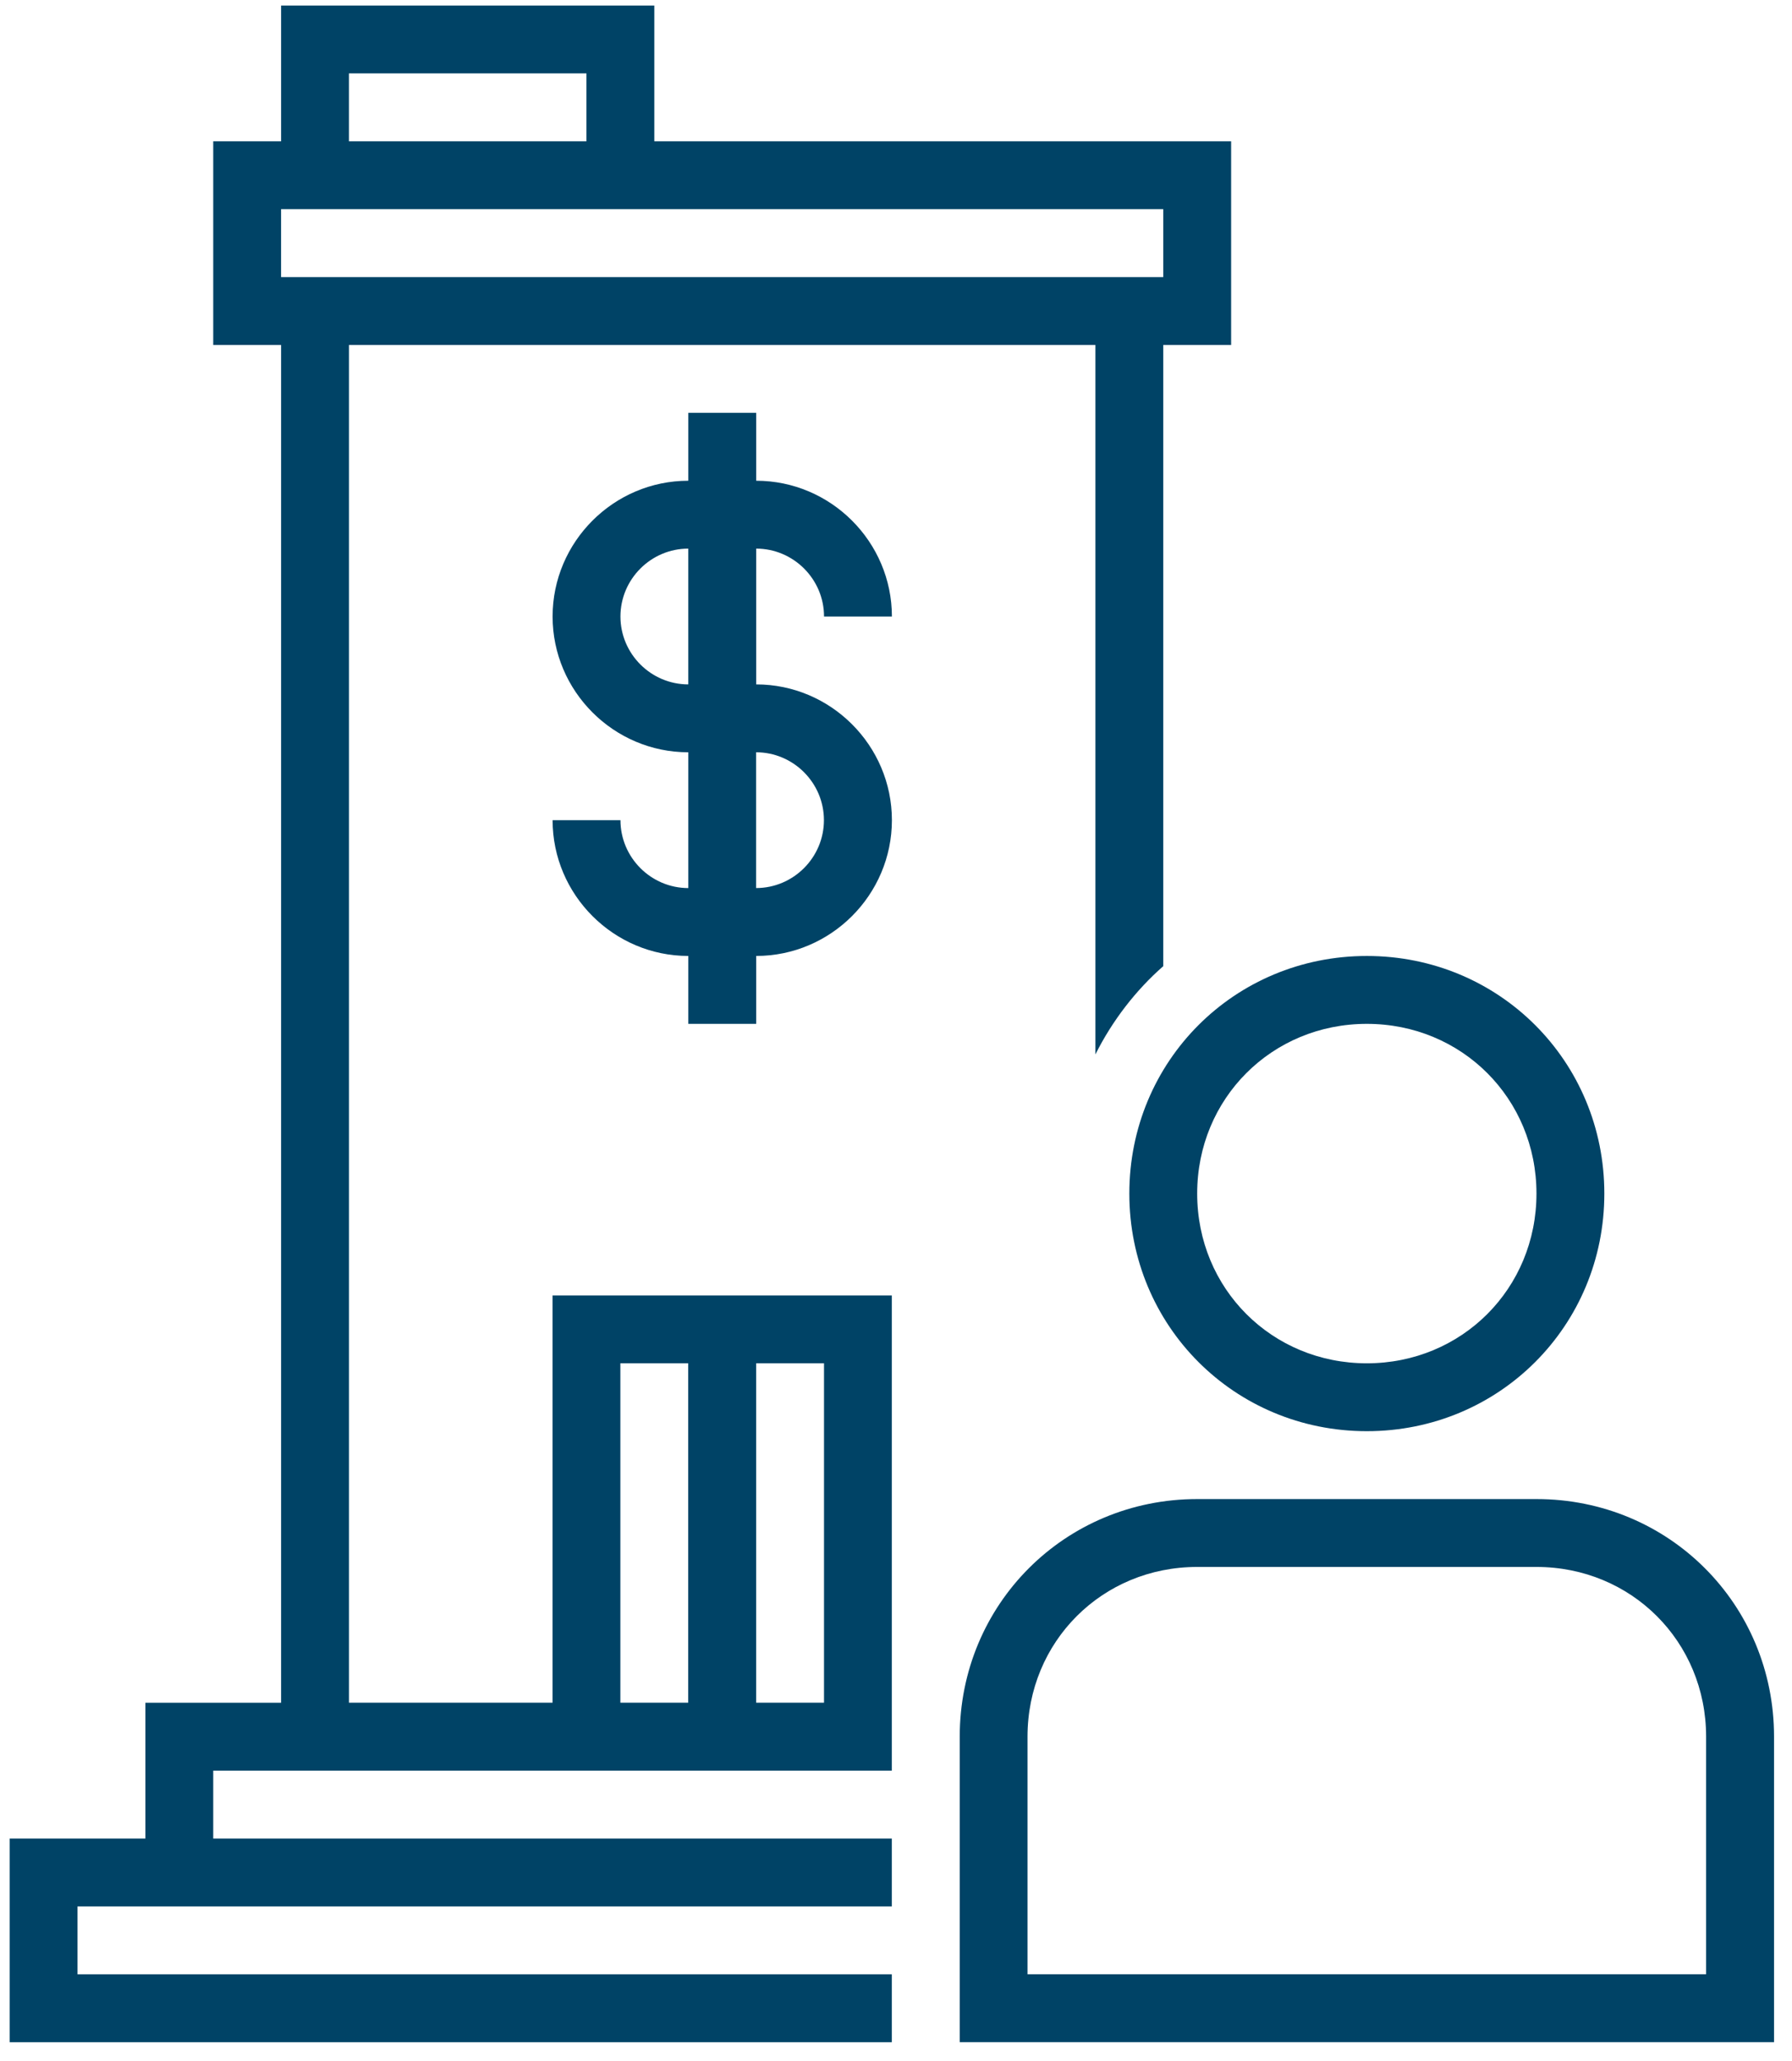 <svg width="87" height="100" viewBox="0 0 87 100" fill="none" xmlns="http://www.w3.org/2000/svg">
<path fill-rule="evenodd" clip-rule="evenodd" d="M40.001 39.801C40.001 41.613 38.519 43.095 36.707 43.095V36.506C38.519 36.506 40.001 37.989 40.001 39.801ZM33.416 33.212C31.604 33.212 30.122 31.73 30.122 29.918C30.122 28.105 31.604 26.623 33.416 26.623V33.212ZM40.006 29.918H43.301C43.301 26.294 40.336 23.329 36.712 23.329V20.034H33.417V23.329C29.793 23.329 26.828 26.294 26.828 29.918C26.828 33.542 29.793 36.507 33.417 36.507V43.096C31.605 43.096 30.123 41.613 30.123 39.801H26.828C26.828 43.425 29.793 46.39 33.417 46.39V49.685H36.712V46.39C40.336 46.39 43.301 43.425 43.301 39.801C43.301 36.177 40.336 33.212 36.712 33.212V26.623C38.524 26.623 40.006 28.106 40.006 29.918H40.006Z" fill="#004366"/>
<path fill-rule="evenodd" clip-rule="evenodd" d="M82.83 95.807H49.885V84.277C49.885 79.664 53.509 76.04 58.121 76.04H74.594C79.206 76.04 82.83 79.664 82.83 84.277V95.807ZM74.597 72.746H58.124C51.7 72.746 46.594 77.853 46.594 84.277V99.102H86.128V84.277C86.128 77.853 81.021 72.746 74.597 72.746Z" fill="#004366"/>
<path fill-rule="evenodd" clip-rule="evenodd" d="M30.118 66.158H33.412V82.63H30.118V66.158ZM36.71 66.158H40.005V82.63H36.71V66.158ZM13.646 10.151H56.475V13.446H13.646V10.151ZM16.94 3.562H28.471V6.857H16.94V3.562ZM26.825 82.63H16.941V16.74H53.181V51.169C54.004 49.521 55.157 48.039 56.475 46.886V16.742H59.77V6.859H31.766V0.27H13.647V6.859H10.352V16.742H13.647V82.632H7.058V89.221H0.469V99.104H43.297V95.81H3.763V92.515H43.297V89.221H10.352V85.926H43.297V62.865H26.825V82.63Z" fill="#004366"/>
<path fill-rule="evenodd" clip-rule="evenodd" d="M66.358 49.685C70.97 49.685 74.594 53.309 74.594 57.921C74.594 62.534 70.97 66.158 66.358 66.158C61.746 66.158 58.122 62.534 58.122 57.921C58.122 53.309 61.746 49.685 66.358 49.685ZM54.828 57.921C54.828 64.346 59.935 69.452 66.359 69.452C72.783 69.452 77.889 64.346 77.889 57.921C77.889 51.497 72.783 46.391 66.359 46.391C59.935 46.391 54.828 51.497 54.828 57.921Z" fill="#004366"/>
</svg>
